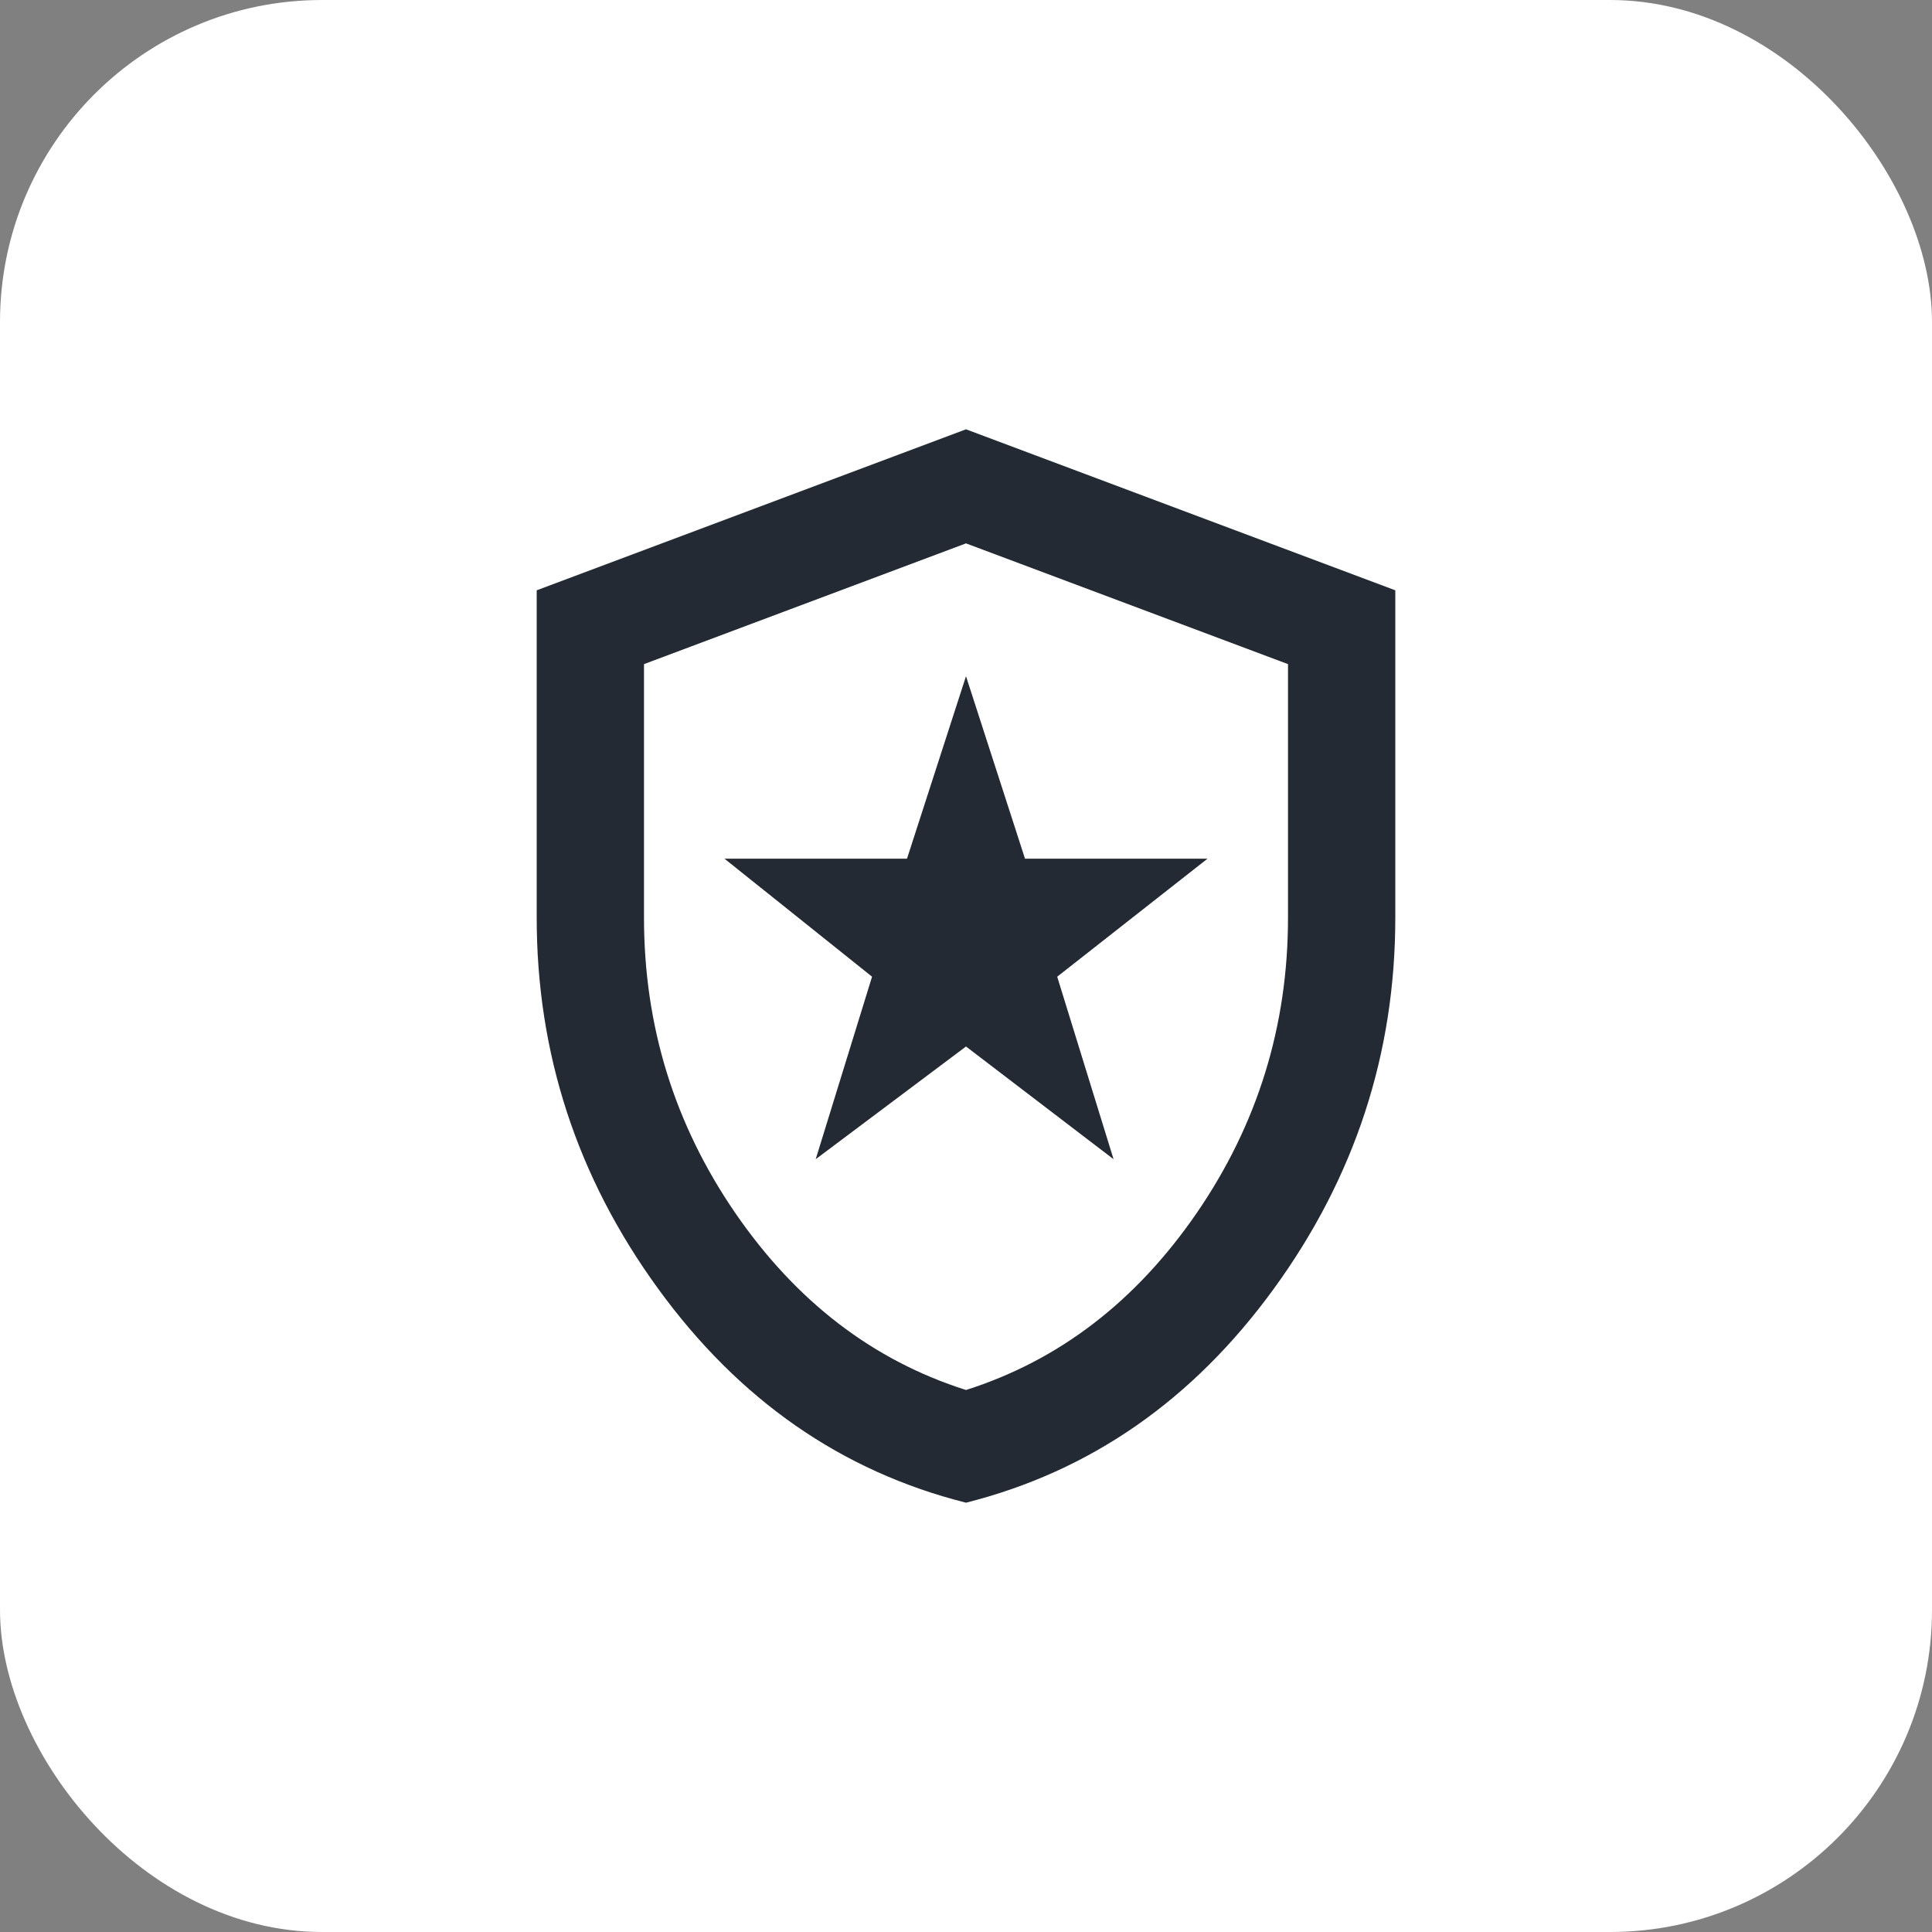 <svg width="24" height="24" viewBox="0 0 24 24" fill="none" xmlns="http://www.w3.org/2000/svg">
<rect x="0" y="0" width="24" height="24" fill="#808080" stroke="none"/>
<rect width="24" height="24" rx="4" fill="white"/>
<mask id="mask0_320_60187" style="mask-type:alpha" maskUnits="userSpaceOnUse" x="4" y="4" width="16" height="16">
<rect x="4" y="4" width="16" height="16" fill="#D9D9D9"/>
</mask>
<g mask="url(#mask0_320_60187)">
<path d="M10.133 14.4L12 13L13.833 14.4L13.133 12.133L15 10.667H12.733L12 8.4L11.267 10.667H9L10.833 12.133L10.133 14.4ZM12 18.667C10.455 18.278 9.18 17.392 8.175 16.008C7.169 14.625 6.667 13.089 6.667 11.4V7.333L12 5.333L17.333 7.333V11.4C17.333 13.089 16.83 14.625 15.825 16.008C14.819 17.392 13.544 18.278 12 18.667ZM12 17.267C13.155 16.9 14.111 16.167 14.867 15.067C15.622 13.967 16 12.744 16 11.4V8.25L12 6.75L8 8.25V11.4C8 12.744 8.378 13.967 9.133 15.067C9.889 16.167 10.844 16.9 12 17.267Z" fill="#242A33"/>
</g>
</svg>
